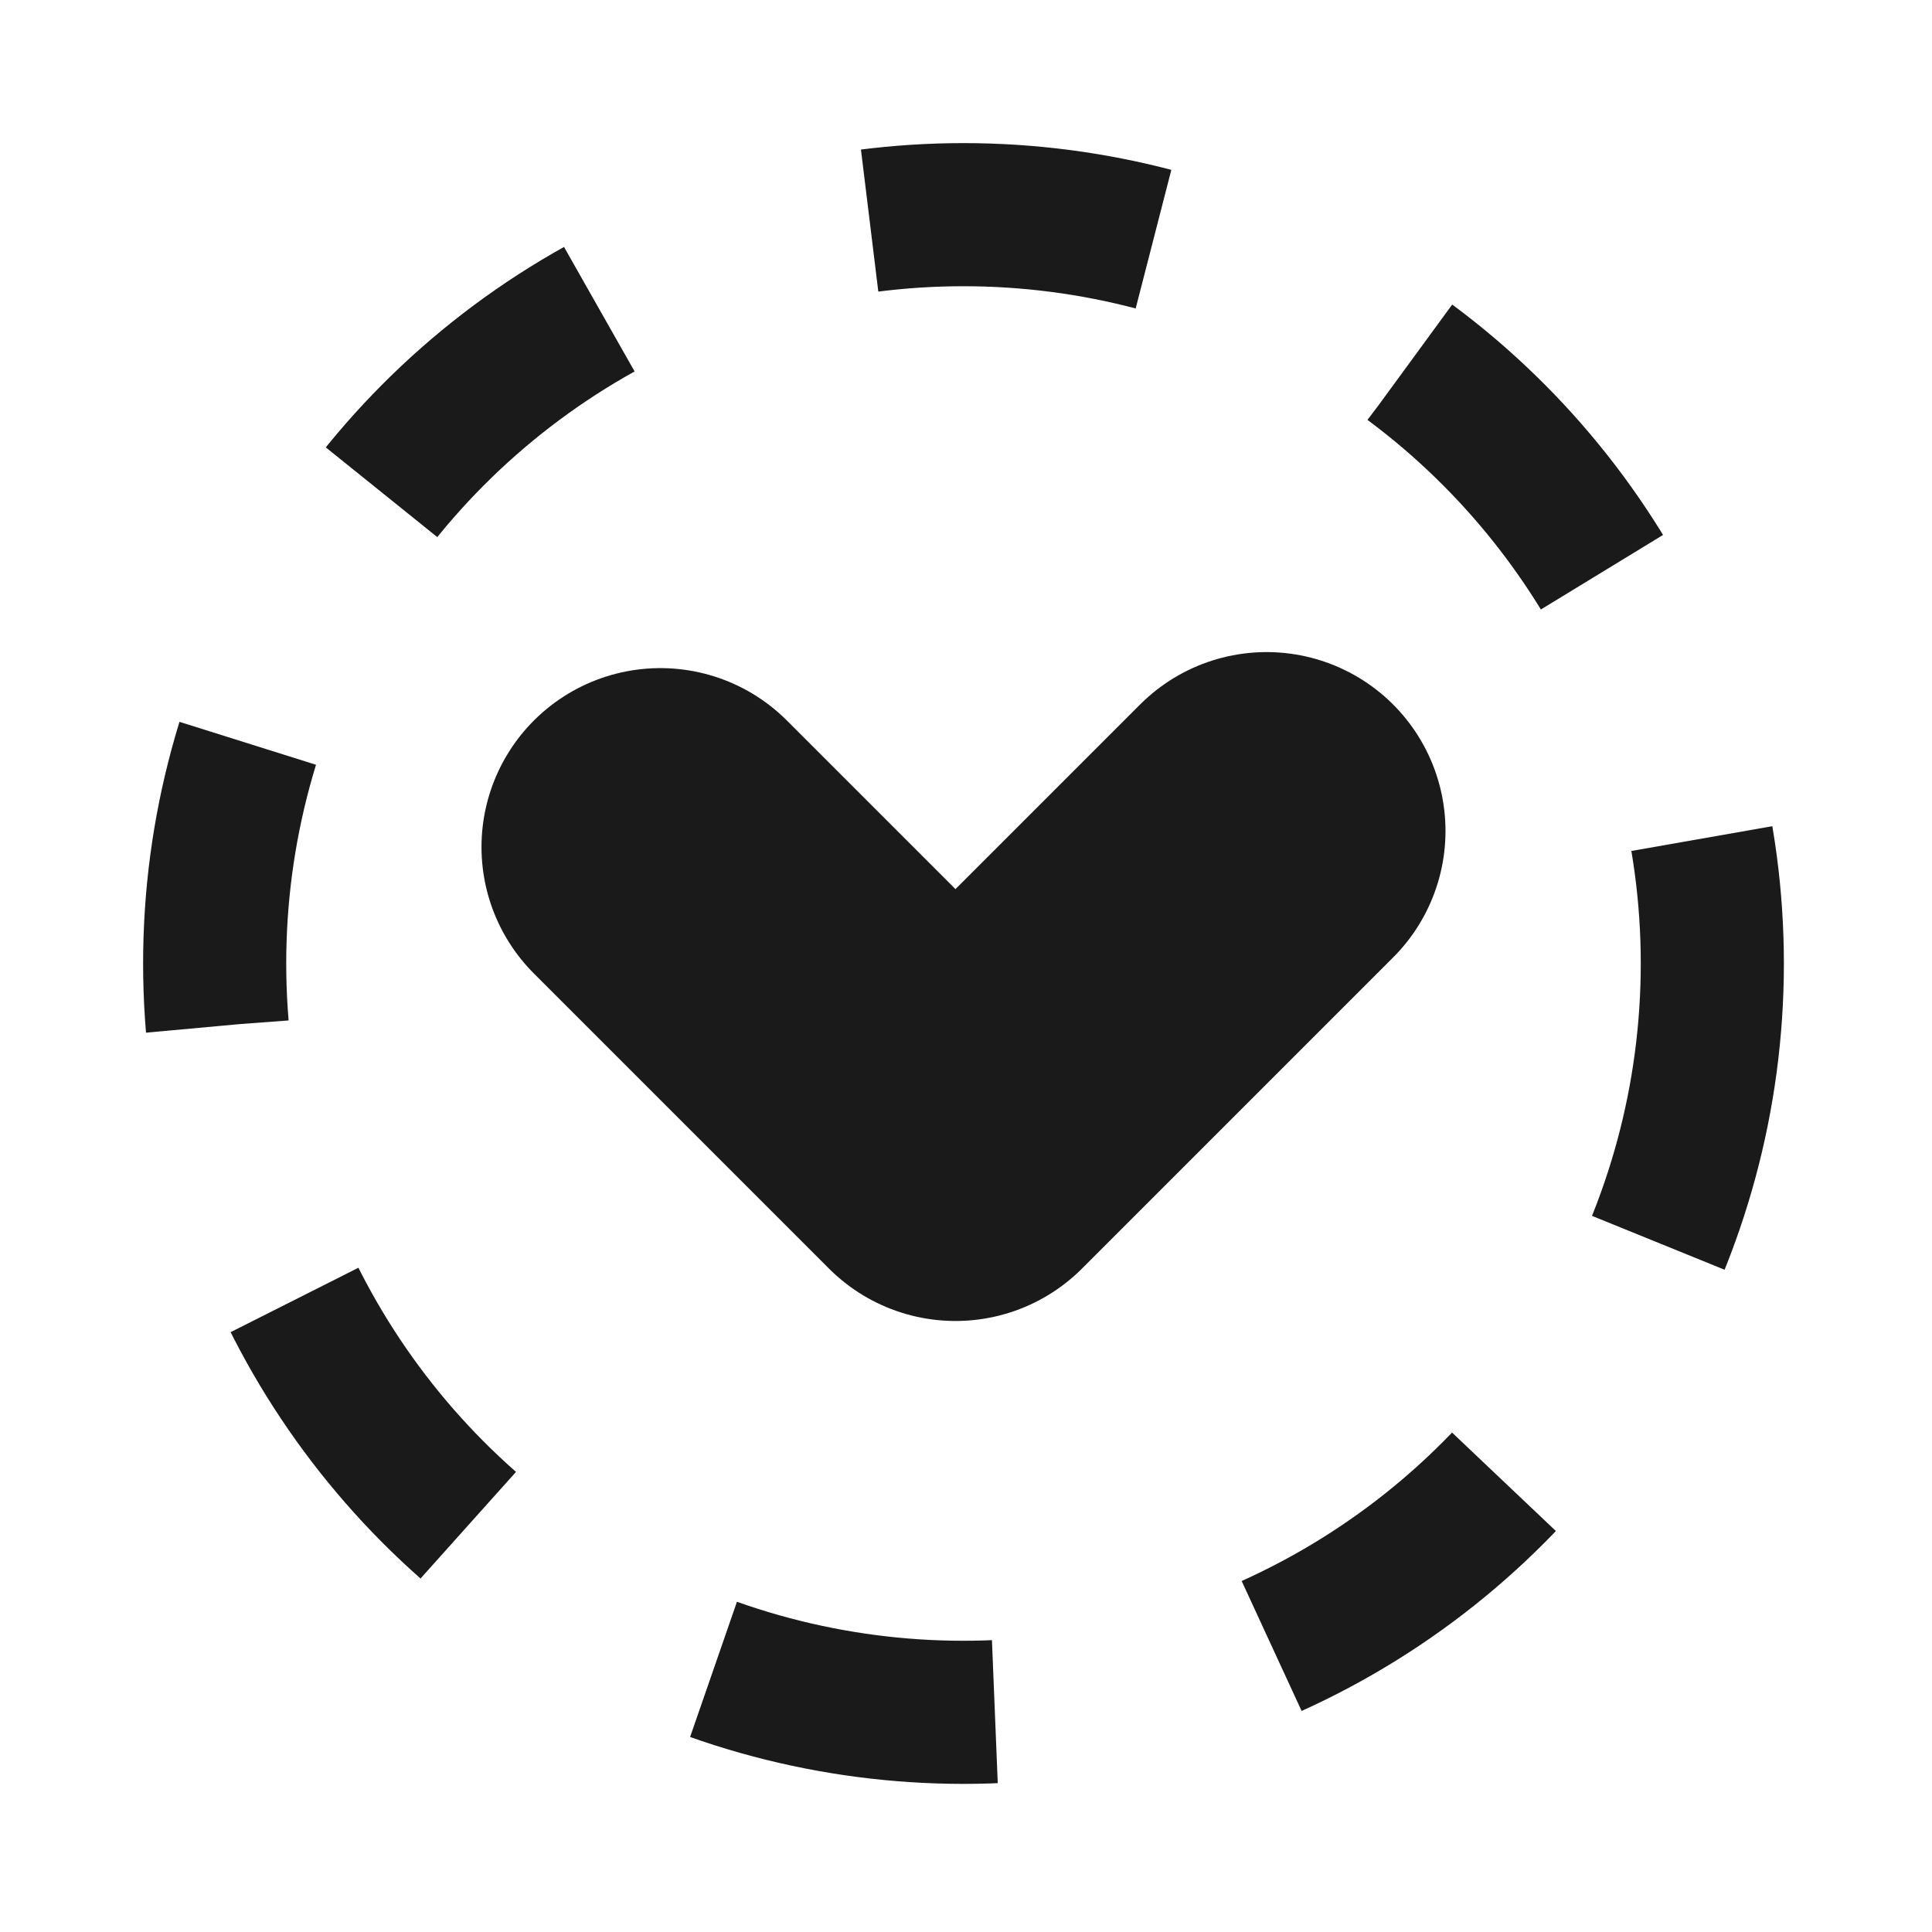 <svg xmlns="http://www.w3.org/2000/svg" width="27" height="27" viewBox="0 0 27 27">
  <g id="arrow-down" transform="translate(-1274.179 -1500.963)">
    <circle id="楕円形_334" data-name="楕円形 334" cx="10.465" cy="10.465" r="10.465" transform="translate(1277.179 1503.963)" fill="none" stroke="#1a1a1a" stroke-miterlimit="10" stroke-width="2" stroke-dasharray="4 4"/>
    <path id="パス_10152" data-name="パス 10152" d="M1283.408,1512.8l4.124,4.124,4.348-4.348" fill="none" stroke="#1a1a1a" stroke-linecap="round" stroke-linejoin="round" stroke-width="5"/>
    <rect id="長方形_724" data-name="長方形 724" width="27" height="27" transform="translate(1274.179 1500.963)" fill="none"/>
  </g>
</svg>
